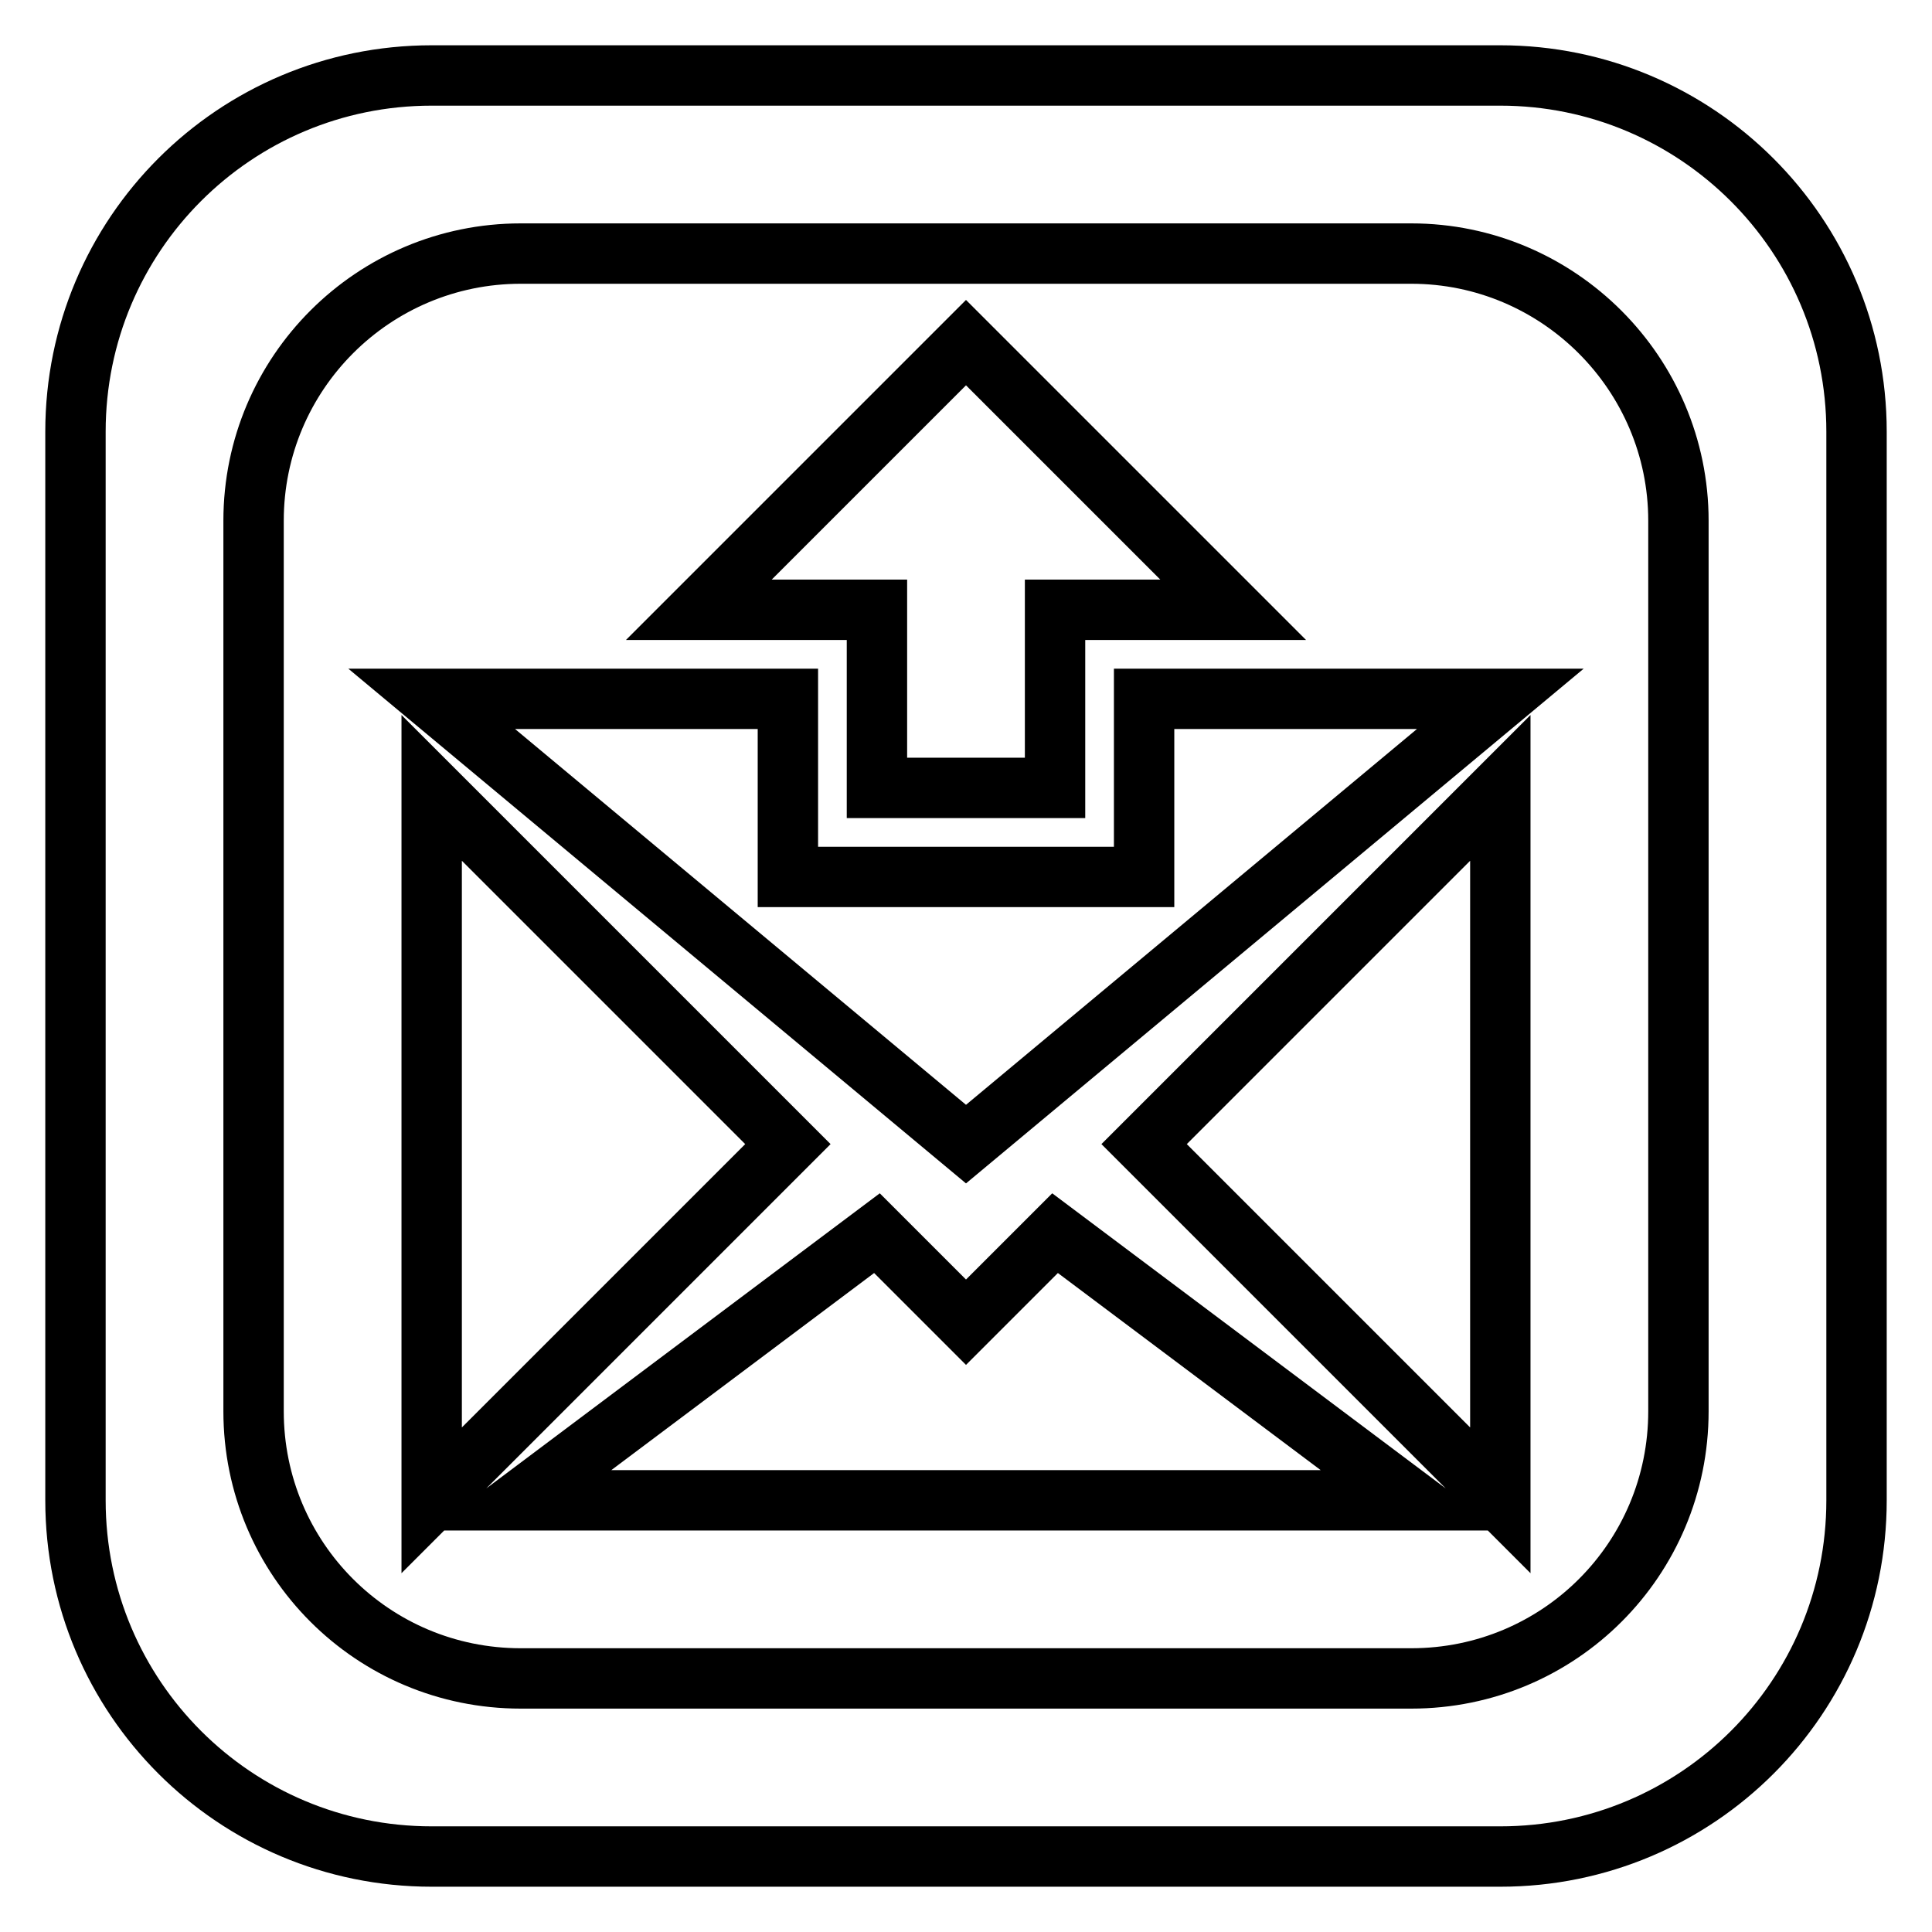 <?xml version="1.0" encoding="utf-8"?>
<!-- Svg Vector Icons : http://www.onlinewebfonts.com/icon -->
<!DOCTYPE svg PUBLIC "-//W3C//DTD SVG 1.1//EN" "http://www.w3.org/Graphics/SVG/1.1/DTD/svg11.dtd">
<svg version="1.1" xmlns="http://www.w3.org/2000/svg" xmlns:xlink="http://www.w3.org/1999/xlink" x="0px" y="0px" viewBox="0 0 256 256" enable-background="new 0 0 256 256" xml:space="preserve">
<g> <path stroke-width="8" fill-opacity="0" stroke="#000000"  d="M57.2,104.4v94.4l47.2-47.2L57.2,104.4z M116.2,92.6v11.8h23.6V92.6V80.8h23.6L128,45.4L92.6,80.8h23.6 V92.6z M128,175.2l-11.8-11.8L69,198.8h118l-47.2-35.4L128,175.2z M151.6,104.4v11.8h-35.4h-11.8V92.6H57.2l70.8,59l70.8-59h-47.2 V104.4z M198.8,10H57.2C31.1,10,10,31.1,10,57.2v141.6c0,26.1,21.1,47.2,47.2,47.2h141.6c26.1,0,47.2-21.1,47.2-47.2V57.2 C246,31.1,224.8,10,198.8,10z M222.4,187c0,19.6-15.8,35.4-35.4,35.4H69c-19.6,0-35.4-15.8-35.4-35.4V69 c0-19.6,15.9-35.4,35.4-35.4h118c19.5,0,35.4,15.9,35.4,35.4V187z M198.8,198.8v-94.4l-47.2,47.2L198.8,198.8z"/></g>
</svg>